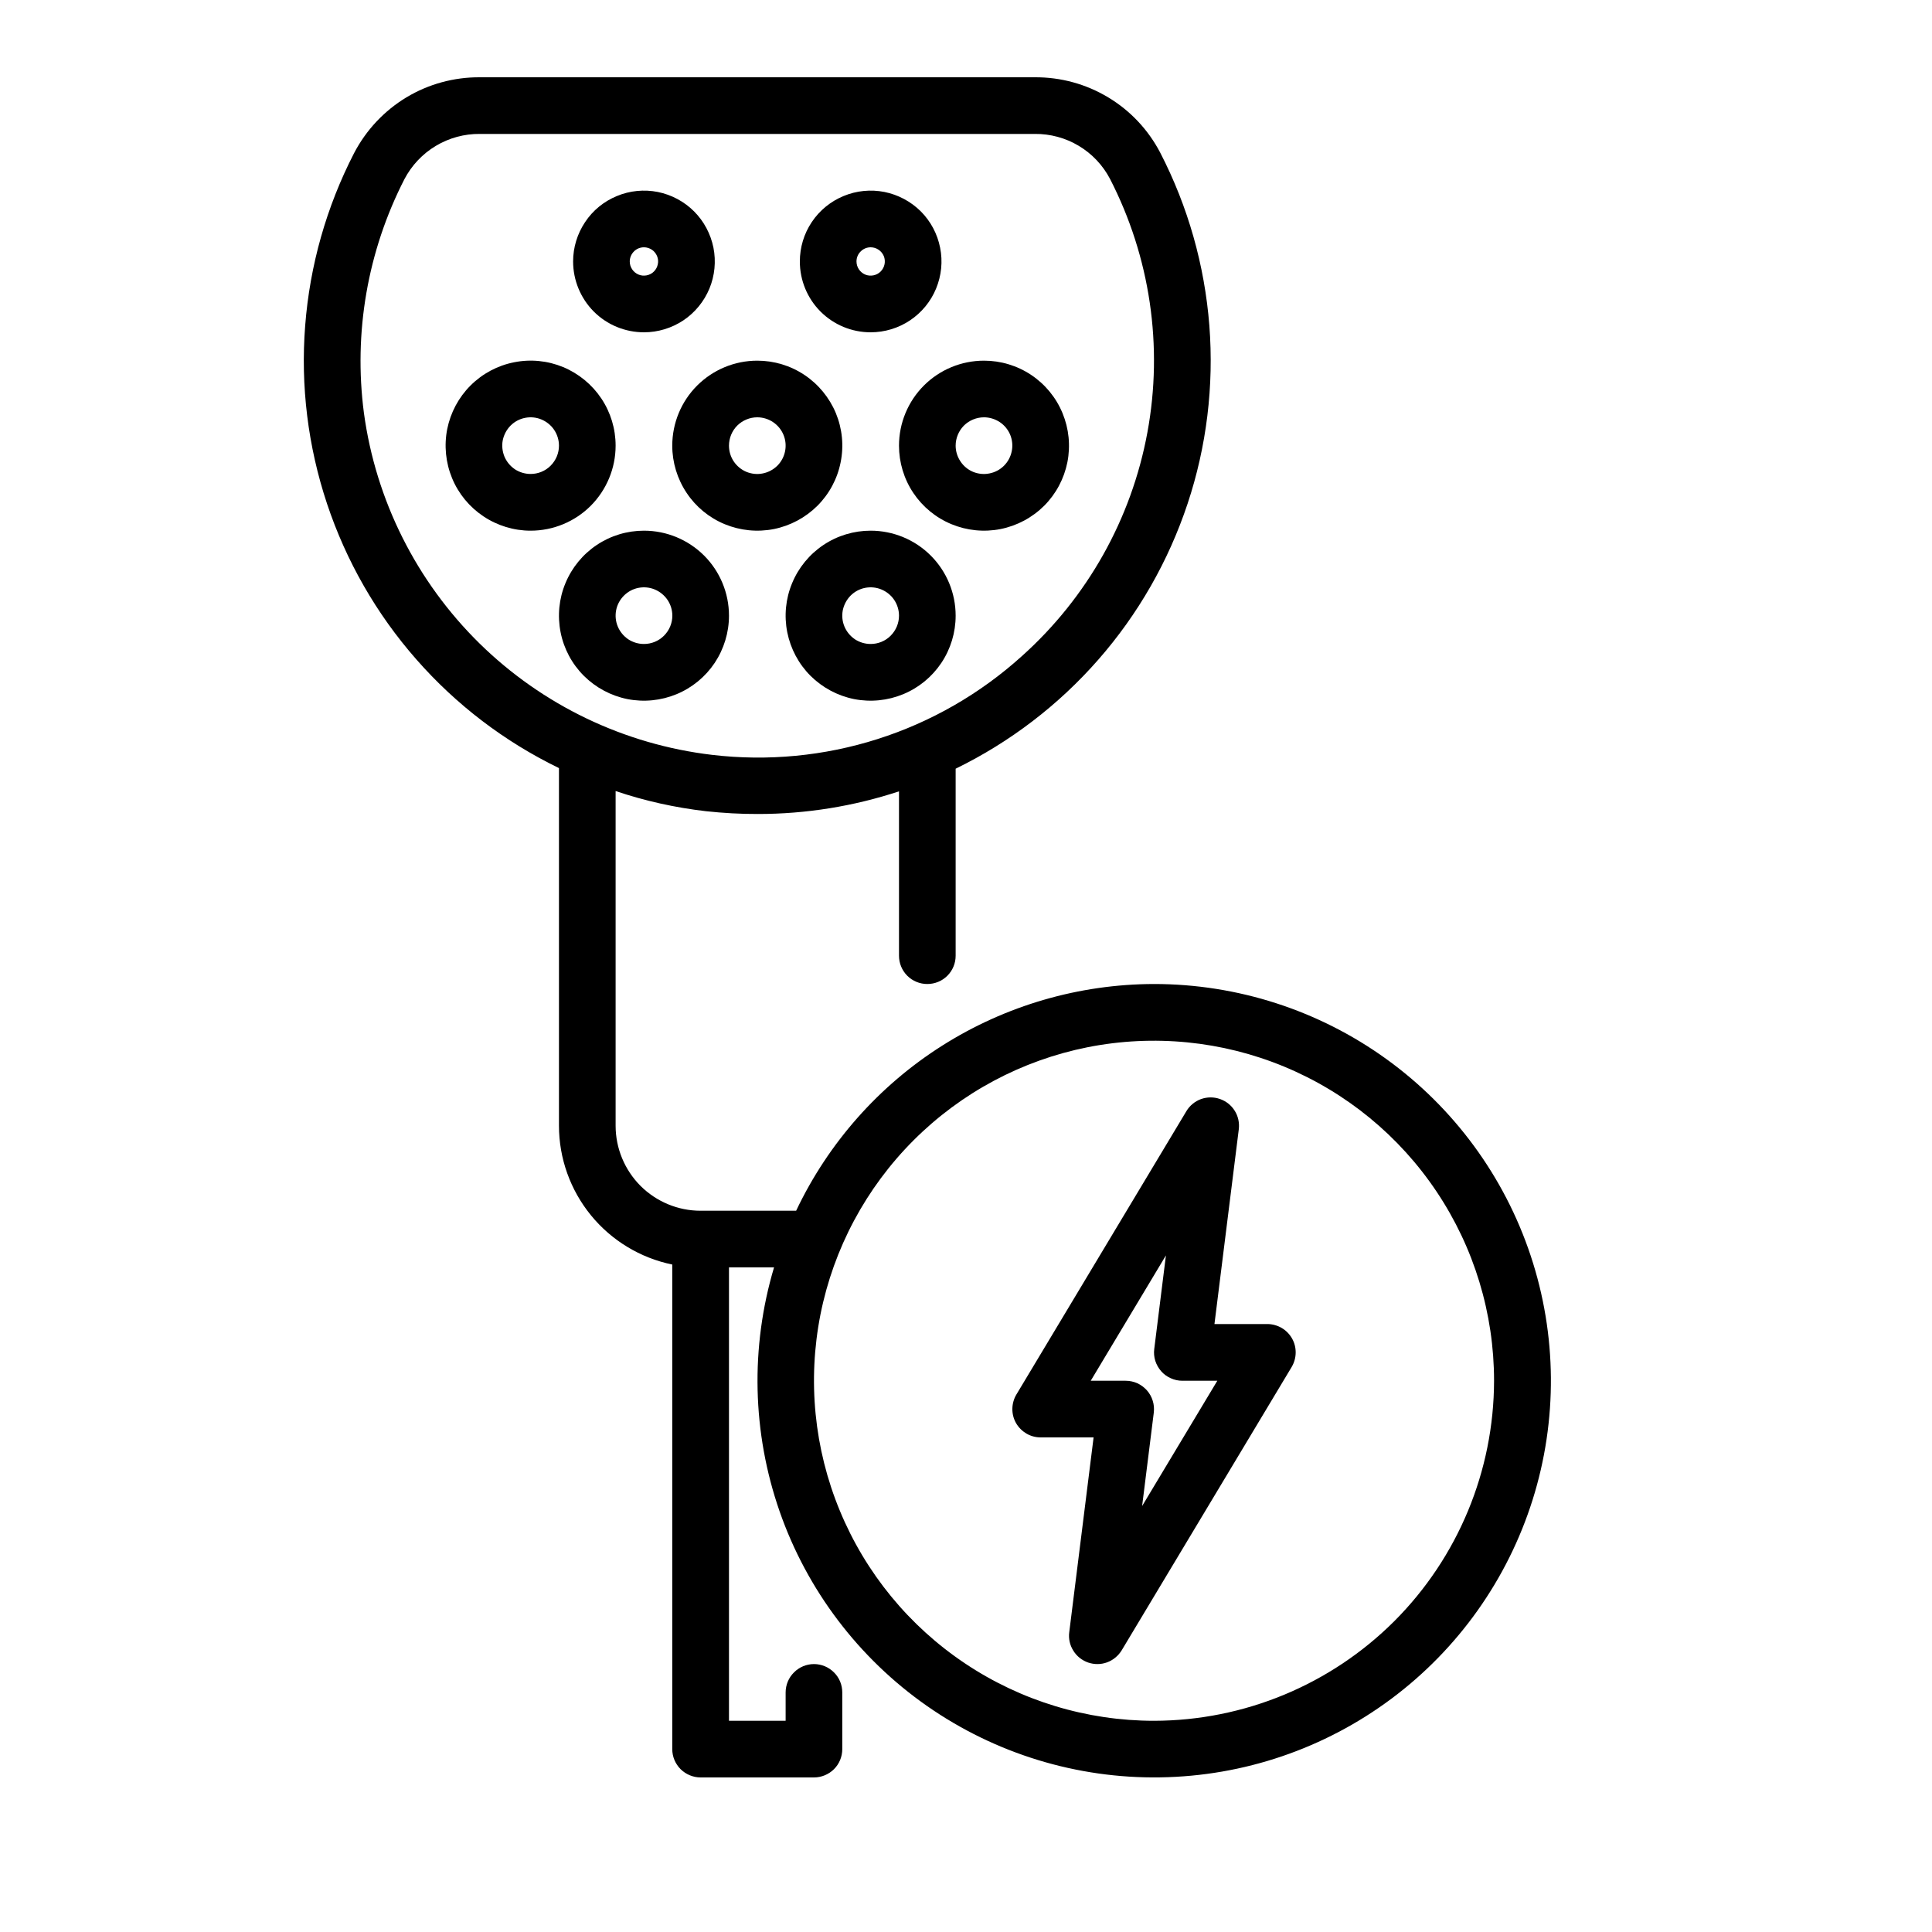 <svg width="25" height="25" viewBox="0 0 25 25" fill="none" xmlns="http://www.w3.org/2000/svg">
<path d="M8.699 5.767C8.699 5.984 8.764 6.197 8.885 6.378C9.005 6.559 9.177 6.7 9.378 6.783C9.579 6.866 9.8 6.888 10.014 6.846C10.227 6.803 10.423 6.698 10.577 6.545C10.731 6.391 10.836 6.195 10.878 5.981C10.921 5.768 10.899 5.547 10.816 5.346C10.732 5.145 10.591 4.973 10.41 4.852C10.229 4.731 10.017 4.667 9.799 4.667C9.507 4.667 9.228 4.783 9.021 4.989C8.815 5.195 8.699 5.475 8.699 5.767ZM9.799 5.4C9.872 5.4 9.943 5.422 10.003 5.462C10.063 5.502 10.11 5.559 10.138 5.626C10.166 5.693 10.173 5.767 10.159 5.838C10.145 5.909 10.11 5.975 10.059 6.026C10.007 6.077 9.942 6.112 9.871 6.126C9.8 6.141 9.726 6.133 9.659 6.106C9.592 6.078 9.535 6.031 9.494 5.97C9.454 5.91 9.433 5.839 9.433 5.767C9.433 5.67 9.471 5.576 9.54 5.507C9.609 5.439 9.702 5.4 9.799 5.4Z" fill="black"/>
<path d="M7.966 5.767C7.966 5.549 7.902 5.337 7.781 5.156C7.66 4.975 7.488 4.834 7.287 4.75C7.086 4.667 6.865 4.645 6.652 4.688C6.438 4.73 6.242 4.835 6.088 4.989C5.934 5.143 5.83 5.339 5.787 5.552C5.745 5.766 5.767 5.987 5.85 6.188C5.933 6.389 6.074 6.56 6.255 6.681C6.436 6.802 6.649 6.867 6.866 6.867C7.158 6.867 7.438 6.751 7.644 6.545C7.85 6.338 7.966 6.058 7.966 5.767ZM6.866 6.133C6.794 6.133 6.723 6.112 6.662 6.072C6.602 6.031 6.555 5.974 6.527 5.907C6.5 5.84 6.492 5.766 6.506 5.695C6.521 5.624 6.556 5.559 6.607 5.507C6.658 5.456 6.723 5.421 6.795 5.407C6.866 5.393 6.939 5.4 7.006 5.428C7.073 5.456 7.131 5.503 7.171 5.563C7.211 5.623 7.233 5.694 7.233 5.767C7.233 5.864 7.194 5.957 7.125 6.026C7.057 6.095 6.963 6.133 6.866 6.133Z" fill="black"/>
<path d="M11.633 5.767C11.633 5.984 11.697 6.197 11.818 6.378C11.939 6.559 12.111 6.7 12.312 6.783C12.513 6.866 12.734 6.888 12.947 6.846C13.161 6.803 13.357 6.698 13.511 6.545C13.665 6.391 13.769 6.195 13.812 5.981C13.854 5.768 13.832 5.547 13.749 5.346C13.666 5.145 13.525 4.973 13.344 4.852C13.163 4.731 12.95 4.667 12.733 4.667C12.441 4.667 12.161 4.783 11.955 4.989C11.749 5.195 11.633 5.475 11.633 5.767ZM12.733 5.4C12.805 5.4 12.876 5.422 12.937 5.462C12.997 5.502 13.044 5.559 13.072 5.626C13.099 5.693 13.107 5.767 13.092 5.838C13.078 5.909 13.043 5.975 12.992 6.026C12.941 6.077 12.876 6.112 12.804 6.126C12.733 6.141 12.659 6.133 12.592 6.106C12.525 6.078 12.468 6.031 12.428 5.97C12.388 5.91 12.366 5.839 12.366 5.767C12.366 5.67 12.405 5.576 12.473 5.507C12.542 5.439 12.636 5.4 12.733 5.4Z" fill="black"/>
<path d="M8.333 4.3C8.514 4.3 8.691 4.246 8.842 4.146C8.993 4.045 9.11 3.902 9.18 3.734C9.249 3.567 9.267 3.382 9.232 3.205C9.196 3.027 9.109 2.863 8.981 2.735C8.853 2.607 8.689 2.52 8.512 2.484C8.334 2.449 8.149 2.467 7.982 2.537C7.814 2.606 7.671 2.723 7.571 2.874C7.47 3.025 7.416 3.202 7.416 3.383C7.416 3.627 7.513 3.86 7.684 4.032C7.856 4.204 8.09 4.3 8.333 4.3ZM8.333 3.2C8.369 3.2 8.404 3.211 8.435 3.231C8.465 3.251 8.488 3.28 8.502 3.313C8.516 3.347 8.52 3.384 8.512 3.419C8.505 3.455 8.488 3.487 8.462 3.513C8.437 3.539 8.404 3.556 8.368 3.563C8.333 3.57 8.296 3.567 8.263 3.553C8.229 3.539 8.2 3.515 8.18 3.485C8.16 3.455 8.149 3.42 8.149 3.383C8.149 3.335 8.169 3.288 8.203 3.254C8.237 3.219 8.284 3.2 8.333 3.2Z" fill="black"/>
<path d="M11.266 4.3C11.448 4.3 11.625 4.246 11.775 4.146C11.926 4.045 12.044 3.902 12.113 3.734C12.182 3.567 12.201 3.382 12.165 3.205C12.13 3.027 12.043 2.863 11.915 2.735C11.786 2.607 11.623 2.52 11.445 2.484C11.267 2.449 11.083 2.467 10.915 2.537C10.748 2.606 10.605 2.723 10.504 2.874C10.403 3.025 10.35 3.202 10.35 3.383C10.35 3.627 10.446 3.86 10.618 4.032C10.79 4.204 11.023 4.3 11.266 4.3ZM11.266 3.2C11.303 3.2 11.338 3.211 11.368 3.231C11.398 3.251 11.422 3.28 11.436 3.313C11.45 3.347 11.453 3.384 11.446 3.419C11.439 3.455 11.421 3.487 11.396 3.513C11.37 3.539 11.338 3.556 11.302 3.563C11.267 3.57 11.23 3.567 11.196 3.553C11.163 3.539 11.134 3.515 11.114 3.485C11.094 3.455 11.083 3.42 11.083 3.383C11.083 3.335 11.102 3.288 11.137 3.254C11.171 3.219 11.218 3.2 11.266 3.2Z" fill="black"/>
<path d="M11.266 6.867C11.049 6.867 10.836 6.931 10.655 7.052C10.474 7.173 10.333 7.345 10.25 7.546C10.166 7.747 10.145 7.968 10.187 8.181C10.23 8.395 10.334 8.591 10.488 8.745C10.642 8.898 10.838 9.003 11.051 9.046C11.265 9.088 11.486 9.066 11.687 8.983C11.888 8.9 12.06 8.759 12.181 8.578C12.302 8.397 12.366 8.184 12.366 7.967C12.366 7.675 12.25 7.395 12.044 7.189C11.838 6.983 11.558 6.867 11.266 6.867ZM11.266 8.333C11.194 8.333 11.123 8.312 11.062 8.272C11.002 8.231 10.955 8.174 10.927 8.107C10.899 8.04 10.892 7.966 10.906 7.895C10.921 7.824 10.956 7.759 11.007 7.707C11.058 7.656 11.123 7.621 11.194 7.607C11.266 7.593 11.339 7.6 11.406 7.628C11.473 7.656 11.531 7.703 11.571 7.763C11.611 7.823 11.633 7.894 11.633 7.967C11.633 8.064 11.594 8.157 11.525 8.226C11.457 8.295 11.363 8.333 11.266 8.333Z" fill="black"/>
<path d="M8.333 6.867C8.115 6.867 7.903 6.931 7.722 7.052C7.541 7.173 7.4 7.345 7.317 7.546C7.233 7.747 7.212 7.968 7.254 8.181C7.296 8.395 7.401 8.591 7.555 8.745C7.709 8.898 7.905 9.003 8.118 9.046C8.332 9.088 8.553 9.066 8.754 8.983C8.955 8.9 9.127 8.759 9.248 8.578C9.368 8.397 9.433 8.184 9.433 7.967C9.433 7.675 9.317 7.395 9.111 7.189C8.904 6.983 8.625 6.867 8.333 6.867ZM8.333 8.333C8.26 8.333 8.19 8.312 8.129 8.272C8.069 8.231 8.022 8.174 7.994 8.107C7.966 8.04 7.959 7.966 7.973 7.895C7.987 7.824 8.022 7.759 8.074 7.707C8.125 7.656 8.19 7.621 8.261 7.607C8.332 7.593 8.406 7.6 8.473 7.628C8.54 7.656 8.597 7.703 8.638 7.763C8.678 7.823 8.7 7.894 8.7 7.967C8.7 8.064 8.661 8.157 8.592 8.226C8.523 8.295 8.43 8.333 8.333 8.333Z" fill="black"/>
<path d="M14.933 12.733C13.963 12.735 13.013 13.011 12.193 13.53C11.373 14.049 10.718 14.79 10.302 15.667H9.066C8.774 15.667 8.495 15.551 8.288 15.345C8.082 15.138 7.966 14.858 7.966 14.567V10.236C8.345 10.364 8.737 10.451 9.135 10.497C9.359 10.521 9.584 10.534 9.809 10.533C10.429 10.533 11.044 10.434 11.633 10.24V12.367C11.633 12.464 11.671 12.557 11.74 12.626C11.809 12.695 11.902 12.733 11.999 12.733C12.097 12.733 12.19 12.695 12.259 12.626C12.328 12.557 12.366 12.464 12.366 12.367V9.947C13.069 9.604 13.697 9.124 14.212 8.536C14.728 7.947 15.12 7.261 15.367 6.519C15.614 5.777 15.709 4.993 15.649 4.213C15.588 3.433 15.373 2.673 15.014 1.977C14.86 1.681 14.627 1.432 14.34 1.26C14.053 1.087 13.725 0.998 13.391 1H6.209C5.873 0.998 5.544 1.088 5.257 1.261C4.97 1.435 4.737 1.684 4.582 1.981C4.224 2.676 4.009 3.435 3.949 4.214C3.888 4.994 3.985 5.777 4.232 6.519C4.479 7.26 4.871 7.945 5.387 8.532C5.902 9.12 6.53 9.598 7.233 9.939V14.567C7.233 14.989 7.38 15.399 7.647 15.726C7.914 16.053 8.286 16.278 8.699 16.363V22.633C8.699 22.731 8.738 22.824 8.807 22.893C8.876 22.961 8.969 23 9.066 23H10.533C10.63 23 10.723 22.961 10.792 22.893C10.861 22.824 10.899 22.731 10.899 22.633V21.9C10.899 21.803 10.861 21.709 10.792 21.641C10.723 21.572 10.63 21.533 10.533 21.533C10.436 21.533 10.342 21.572 10.274 21.641C10.205 21.709 10.166 21.803 10.166 21.9V22.267H9.433V16.4H10.016C9.708 17.434 9.733 18.538 10.088 19.557C10.443 20.576 11.111 21.457 11.995 22.075C12.879 22.692 13.936 23.016 15.014 22.999C16.093 22.983 17.139 22.627 18.004 21.982C18.869 21.337 19.508 20.436 19.832 19.407C20.156 18.378 20.147 17.273 19.807 16.249C19.467 15.225 18.813 14.334 17.938 13.703C17.063 13.072 16.012 12.733 14.933 12.733ZM4.709 5.343C4.573 4.304 4.756 3.249 5.234 2.317C5.327 2.14 5.467 1.991 5.639 1.888C5.811 1.785 6.008 1.731 6.209 1.733H13.391C13.59 1.731 13.787 1.784 13.959 1.887C14.13 1.989 14.27 2.137 14.363 2.314C14.883 3.325 15.054 4.479 14.847 5.597C14.641 6.715 14.069 7.733 13.222 8.491C12.684 8.977 12.048 9.343 11.357 9.563C10.666 9.783 9.936 9.853 9.215 9.768C8.08 9.634 7.021 9.127 6.205 8.326C5.39 7.525 4.863 6.476 4.709 5.343ZM14.933 22.267C14.063 22.267 13.212 22.009 12.488 21.525C11.765 21.042 11.201 20.355 10.868 19.55C10.535 18.747 10.448 17.862 10.617 17.008C10.787 16.155 11.206 15.371 11.822 14.755C12.437 14.14 13.221 13.721 14.074 13.551C14.928 13.382 15.813 13.469 16.617 13.802C17.421 14.135 18.108 14.699 18.591 15.422C19.075 16.146 19.333 16.996 19.333 17.867C19.331 19.033 18.867 20.152 18.043 20.977C17.218 21.801 16.099 22.265 14.933 22.267Z" fill="black"/>
<path d="M16.399 17.133H15.715L16.03 14.612C16.04 14.529 16.022 14.444 15.977 14.373C15.933 14.302 15.865 14.248 15.786 14.221C15.706 14.193 15.62 14.194 15.541 14.222C15.462 14.251 15.395 14.306 15.352 14.378L13.152 18.045C13.119 18.1 13.101 18.164 13.1 18.229C13.099 18.294 13.115 18.357 13.147 18.414C13.179 18.47 13.226 18.517 13.281 18.55C13.338 18.583 13.401 18.6 13.466 18.6H14.151L13.836 21.121C13.825 21.205 13.844 21.289 13.889 21.36C13.933 21.432 14.001 21.485 14.08 21.513C14.159 21.54 14.246 21.54 14.325 21.511C14.404 21.482 14.47 21.427 14.514 21.356L16.714 17.689C16.747 17.633 16.765 17.57 16.766 17.505C16.767 17.44 16.751 17.376 16.719 17.32C16.687 17.263 16.64 17.216 16.584 17.183C16.528 17.151 16.464 17.133 16.399 17.133ZM14.779 19.488L14.93 18.279C14.936 18.227 14.932 18.175 14.916 18.125C14.901 18.075 14.875 18.03 14.841 17.991C14.806 17.952 14.764 17.921 14.717 17.899C14.669 17.878 14.618 17.867 14.566 17.867H14.114L15.087 16.245L14.936 17.455C14.929 17.506 14.934 17.559 14.949 17.608C14.965 17.658 14.991 17.704 15.025 17.743C15.059 17.782 15.101 17.813 15.149 17.834C15.196 17.856 15.248 17.867 15.3 17.867H15.752L14.779 19.488Z" fill="black"/>
</svg>

